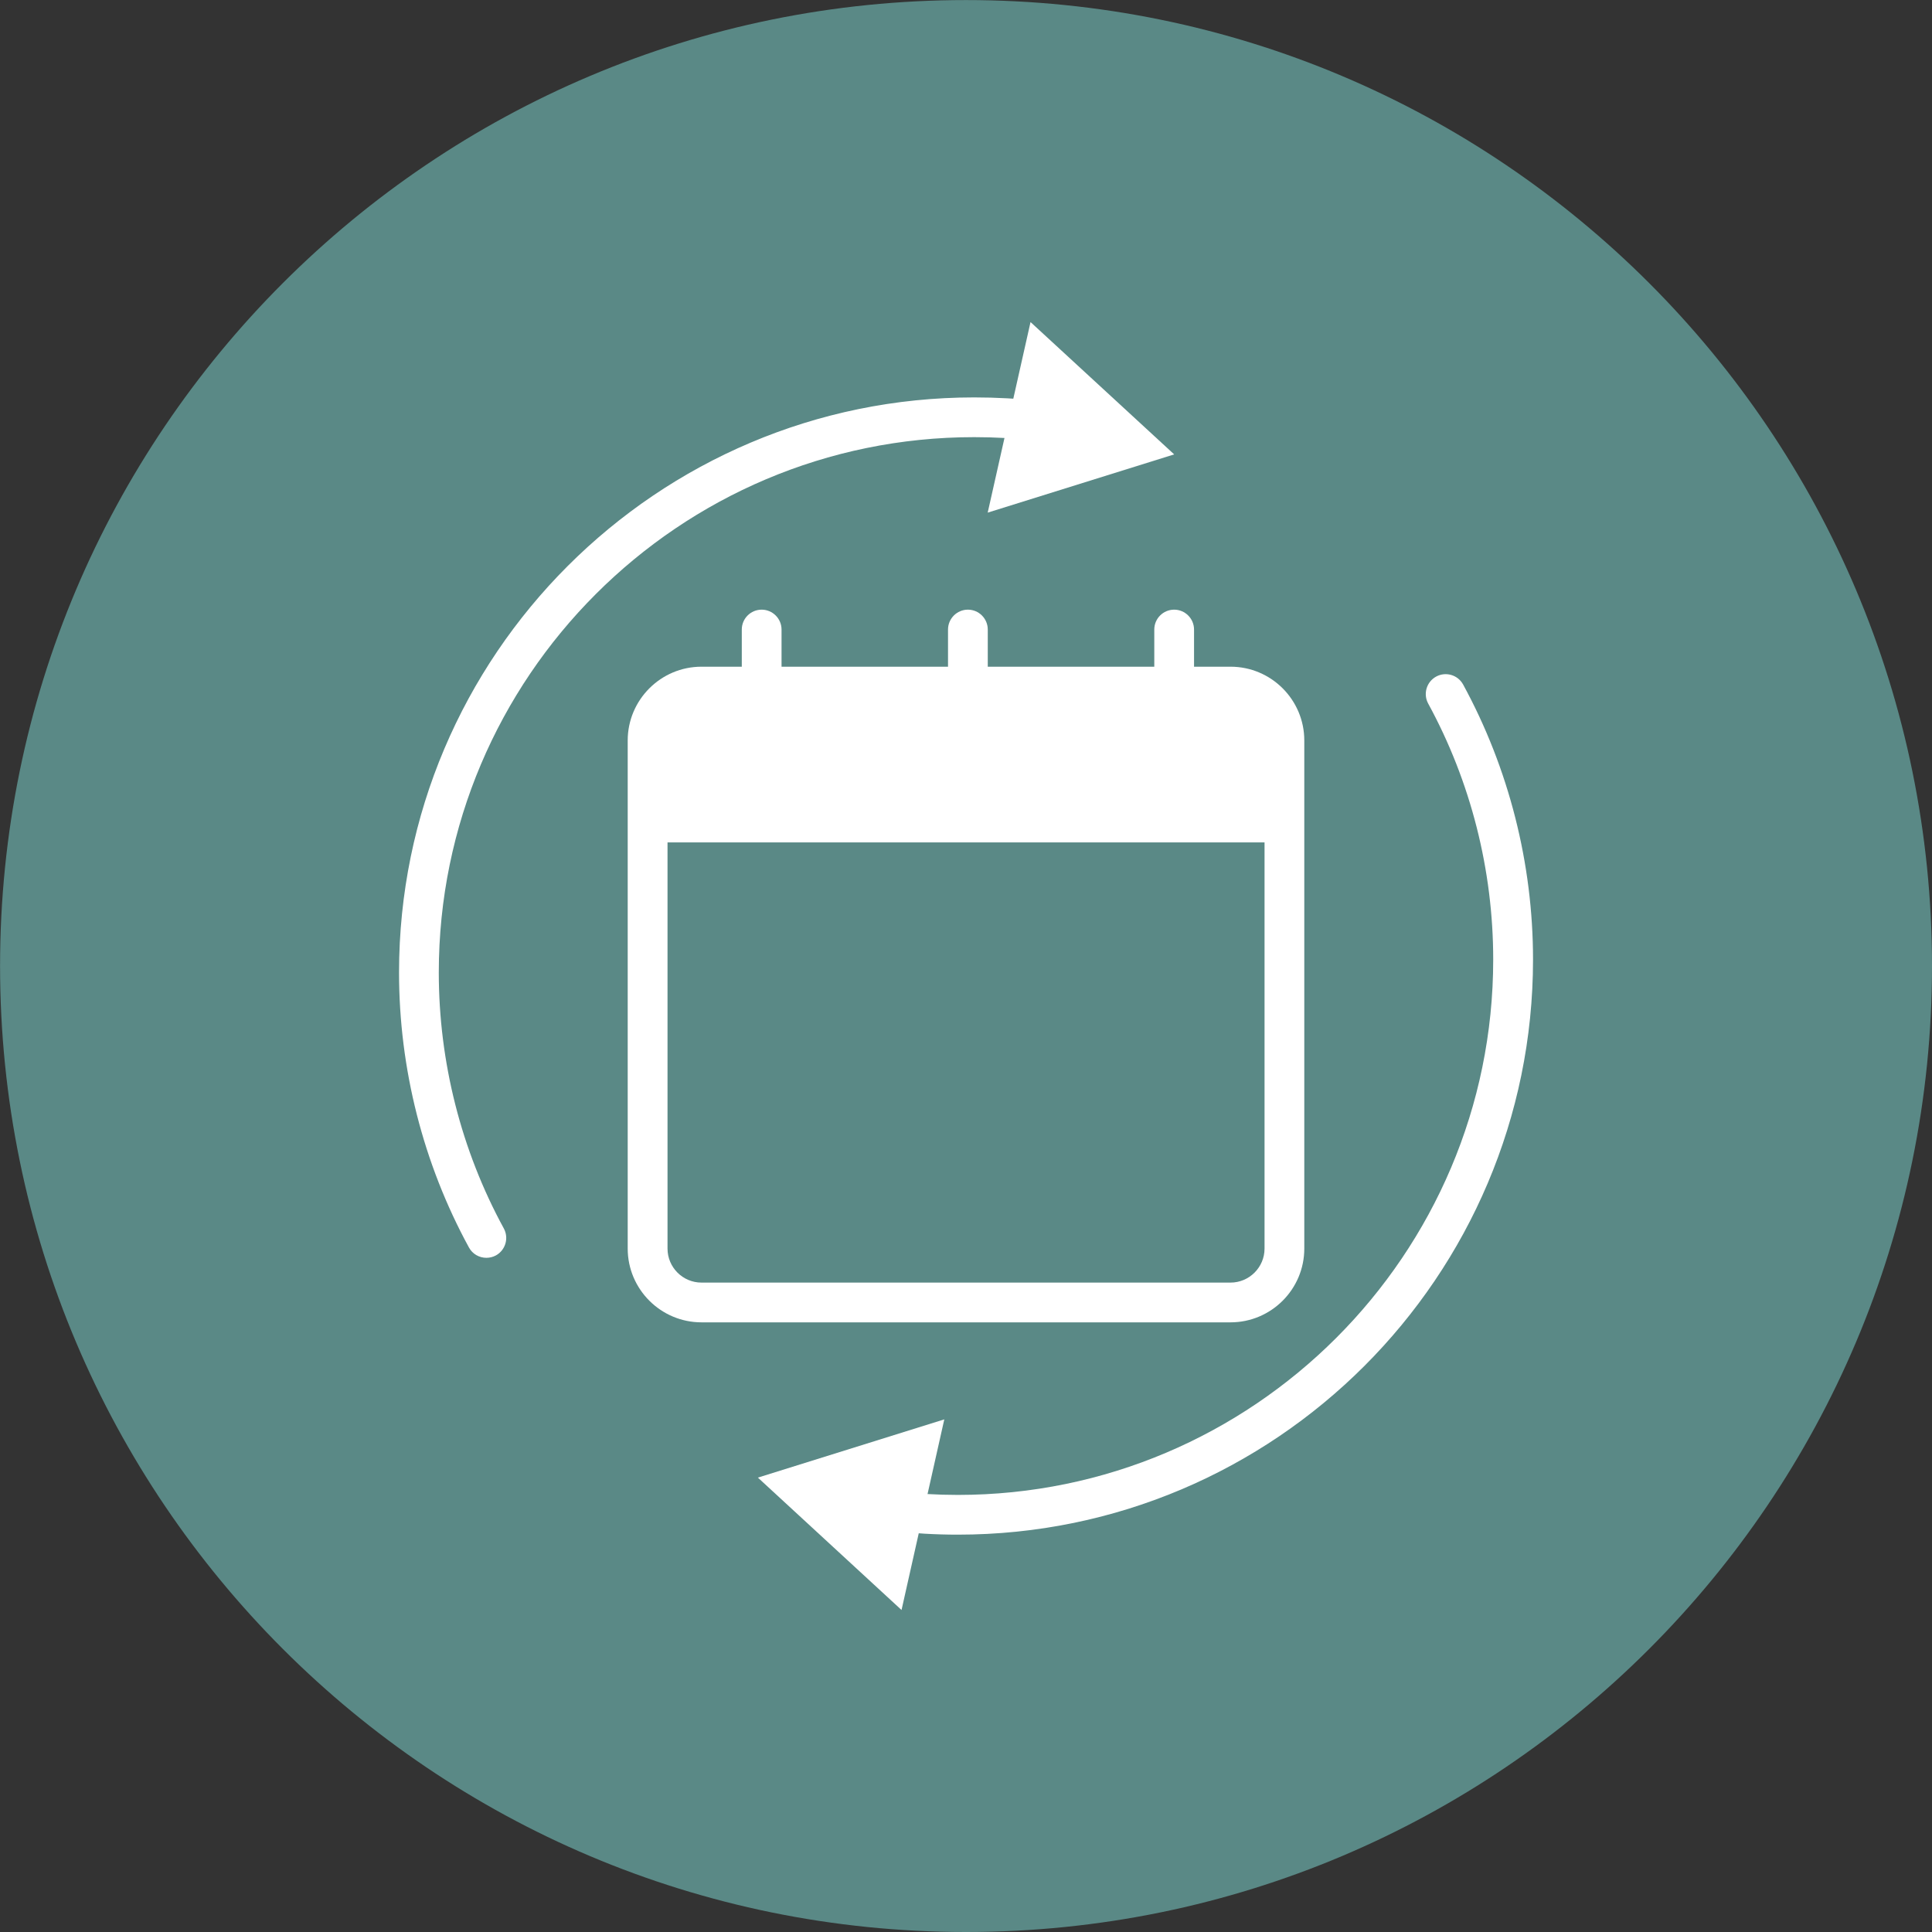 <?xml version="1.0" encoding="UTF-8"?><svg xmlns="http://www.w3.org/2000/svg" xmlns:xlink="http://www.w3.org/1999/xlink" width="120pt" zoomAndPan="magnify" viewBox="0 0 120 120" height="120pt" preserveAspectRatio="xMidYMid meet" version="1.2"><rect x="0" y="0" width="120" height="120" fill="#333333" stroke="none"/><g xml:id="surface1" id="surface1"><path style=" stroke:none;fill-rule:nonzero;fill:rgb(35.289%,53.729%,52.55%);fill-opacity:1;" d="M 120 60 C 120 93.137 93.137 120 60 120 C 26.863 120 0.004 93.137 0.004 60 C 0.004 26.863 26.863 0.004 60 0.004 C 93.137 0.004 120 26.863 120 60 "/><path style=" stroke:none;fill-rule:nonzero;fill:rgb(100%,100%,100%);fill-opacity:1;" d="M 30.211 78.125 C 29.773 78.125 29.348 77.895 29.125 77.48 C 26.285 72.273 24.785 66.371 24.785 60.406 C 24.785 40.707 40.809 24.684 60.508 24.684 C 61.875 24.684 63.25 24.758 64.59 24.91 C 65.266 24.988 65.754 25.598 65.676 26.277 C 65.598 26.953 64.988 27.441 64.309 27.363 C 63.062 27.223 61.781 27.152 60.508 27.152 C 42.172 27.152 27.254 42.066 27.254 60.406 C 27.254 65.957 28.648 71.453 31.293 76.301 C 31.617 76.898 31.398 77.648 30.801 77.977 C 30.613 78.078 30.41 78.125 30.211 78.125 "/><path style=" stroke:none;fill-rule:nonzero;fill:rgb(100%,100%,100%);fill-opacity:1;" d="M 64.008 20.004 L 72.93 28.223 L 61.348 31.84 Z M 64.008 20.004 "/><path style=" stroke:none;fill-rule:nonzero;fill:rgb(100%,100%,100%);fill-opacity:1;" d="M 59.492 95.32 C 58.129 95.32 56.758 95.242 55.414 95.09 C 54.734 95.012 54.25 94.402 54.324 93.727 C 54.402 93.047 55.012 92.555 55.691 92.637 C 56.945 92.777 58.223 92.852 59.492 92.852 C 77.828 92.852 92.746 77.934 92.746 59.598 C 92.746 54.043 91.352 48.547 88.707 43.699 C 88.383 43.102 88.602 42.352 89.203 42.023 C 89.801 41.699 90.551 41.918 90.879 42.52 C 93.715 47.727 95.219 53.629 95.219 59.598 C 95.219 79.293 79.191 95.32 59.492 95.32 "/><path style=" stroke:none;fill-rule:nonzero;fill:rgb(100%,100%,100%);fill-opacity:1;" d="M 55.996 100 L 47.074 91.777 L 58.652 88.16 Z M 55.996 100 "/><path style=" stroke:none;fill-rule:nonzero;fill:rgb(100%,100%,100%);fill-opacity:1;" d="M 79.777 52.324 L 79.777 45.992 C 79.777 44.145 78.277 42.645 76.43 42.645 L 43.57 42.645 C 41.723 42.645 40.227 44.145 40.227 45.992 L 40.227 52.324 L 79.777 52.324 "/><path style=" stroke:none;fill-rule:nonzero;fill:rgb(100%,100%,100%);fill-opacity:1;" d="M 43.57 43.879 C 42.406 43.879 41.461 44.828 41.461 45.992 L 41.461 77.551 C 41.461 78.715 42.406 79.664 43.57 79.664 L 76.43 79.664 C 77.594 79.664 78.543 78.715 78.543 77.551 L 78.543 45.992 C 78.543 44.828 77.594 43.879 76.43 43.879 Z M 76.43 82.133 L 43.57 82.133 C 41.047 82.133 38.988 80.078 38.988 77.551 L 38.988 45.992 C 38.988 43.465 41.047 41.41 43.57 41.41 L 76.43 41.41 C 78.957 41.41 81.012 43.465 81.012 45.992 L 81.012 77.551 C 81.012 80.078 78.957 82.133 76.43 82.133 "/><path style=" stroke:none;fill-rule:nonzero;fill:rgb(100%,100%,100%);fill-opacity:1;" d="M 47.309 47.422 C 46.625 47.422 46.074 46.867 46.074 46.188 L 46.074 39.102 C 46.074 38.422 46.625 37.867 47.309 37.867 C 47.988 37.867 48.543 38.422 48.543 39.102 L 48.543 46.188 C 48.543 46.867 47.988 47.422 47.309 47.422 "/><path style=" stroke:none;fill-rule:nonzero;fill:rgb(100%,100%,100%);fill-opacity:1;" d="M 60.117 47.422 C 59.438 47.422 58.883 46.867 58.883 46.188 L 58.883 39.102 C 58.883 38.422 59.438 37.867 60.117 37.867 C 60.801 37.867 61.352 38.422 61.352 39.102 L 61.352 46.188 C 61.352 46.867 60.801 47.422 60.117 47.422 "/><path style=" stroke:none;fill-rule:nonzero;fill:rgb(100%,100%,100%);fill-opacity:1;" d="M 72.93 47.422 C 72.246 47.422 71.695 46.867 71.695 46.188 L 71.695 39.102 C 71.695 38.422 72.246 37.867 72.93 37.867 C 73.609 37.867 74.164 38.422 74.164 39.102 L 74.164 46.188 C 74.164 46.867 73.609 47.422 72.93 47.422 "/></g></svg>